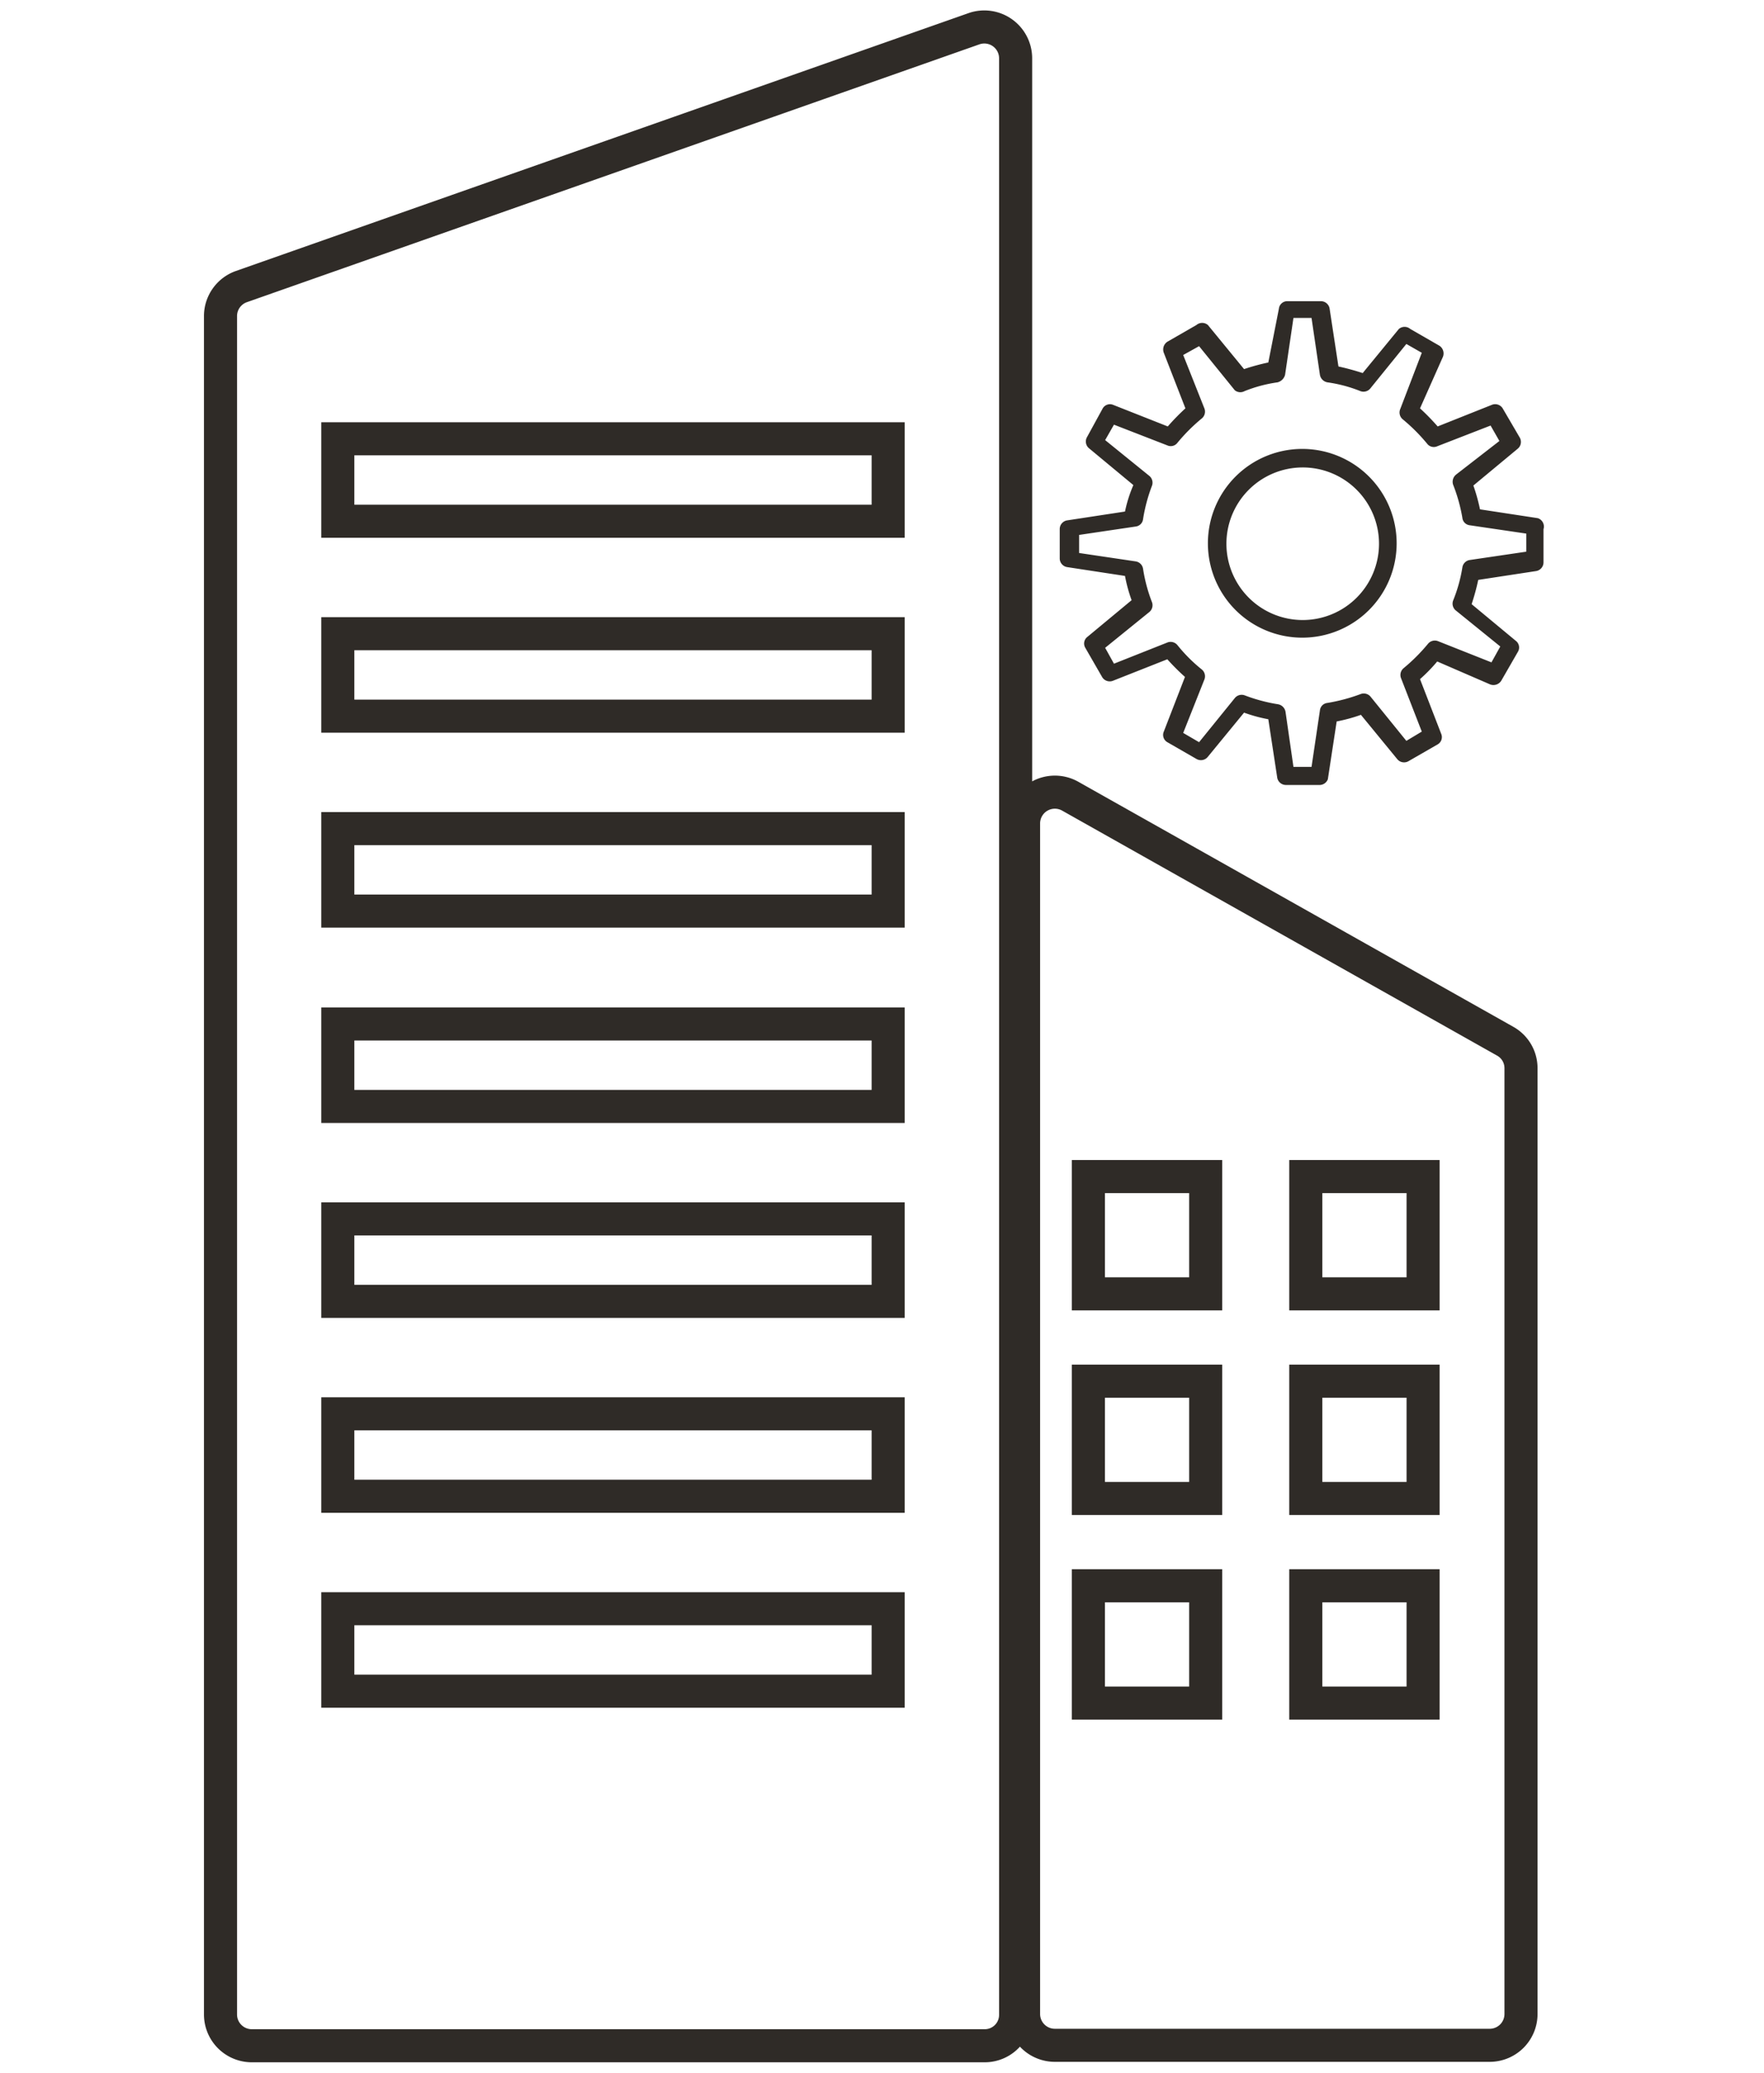 <svg id="Layer_1" data-name="Layer 1" xmlns="http://www.w3.org/2000/svg" viewBox="0 0 40 47">
    <defs>
        <style>.cls-1{fill:none;stroke:#2F2B27;stroke-miterlimit:10;stroke-width:0.75px;}.cls-3{fill:#2F2B27;}</style>
    </defs>
    <path class="cls-3" d="M29.91,17.8h-.76a.2.2,0,0,1-.19-.18l-.2-1.31a3.44,3.44,0,0,1-.55-.15l-.82,1a.2.2,0,0,1-.26.05l-.66-.38a.19.19,0,0,1-.08-.24l.48-1.24a5,5,0,0,1-.4-.4l-1.24.49a.2.2,0,0,1-.24-.09l-.38-.66a.19.19,0,0,1,.05-.25l1-.83a3.44,3.44,0,0,1-.15-.55l-1.31-.2a.2.2,0,0,1-.17-.2V12a.2.2,0,0,1,.17-.2l1.31-.2A3.06,3.06,0,0,1,25.7,11l-1-.83a.2.2,0,0,1-.05-.26L25,9.27a.19.19,0,0,1,.24-.09l1.24.49a5.18,5.18,0,0,1,.4-.41L26.39,8a.21.21,0,0,1,.08-.25l.66-.38a.2.2,0,0,1,.26,0l.82,1a4.94,4.94,0,0,1,.55-.15L29,7a.19.19,0,0,1,.19-.17h.76a.2.2,0,0,1,.2.17l.2,1.31a5.62,5.62,0,0,1,.55.15l.82-1a.2.2,0,0,1,.26,0l.66.38a.21.21,0,0,1,.08.25L32.2,9.26a5.18,5.18,0,0,1,.4.41l1.23-.49a.2.2,0,0,1,.25.09l.38.65a.2.2,0,0,1-.05.26l-1,.83a4.26,4.26,0,0,1,.15.54l1.31.2A.2.2,0,0,1,35,12v.75a.2.2,0,0,1-.17.2l-1.31.2a4.94,4.94,0,0,1-.15.55l1,.83a.19.19,0,0,1,.05.25l-.38.66a.21.21,0,0,1-.25.08L32.59,15a3.68,3.68,0,0,1-.39.4l.48,1.24a.19.19,0,0,1-.08.24l-.66.38a.2.2,0,0,1-.26-.05l-.82-1a3.75,3.75,0,0,1-.55.15l-.2,1.31A.2.2,0,0,1,29.91,17.8Zm-.58-.41h.41l.19-1.28a.19.19,0,0,1,.17-.17,4,4,0,0,0,.75-.2.2.2,0,0,1,.23.06l.81,1,.35-.21-.47-1.21a.2.2,0,0,1,.06-.23,4.08,4.08,0,0,0,.55-.55.2.2,0,0,1,.23-.06l1.21.48.2-.36-1-.81a.2.2,0,0,1-.07-.23,3.44,3.44,0,0,0,.21-.75.2.2,0,0,1,.16-.17l1.29-.19v-.41l-1.29-.19a.19.19,0,0,1-.16-.17,3.79,3.79,0,0,0-.21-.75.21.21,0,0,1,.07-.23L34,10l-.2-.35-1.21.47a.19.19,0,0,1-.23-.06,4.08,4.08,0,0,0-.55-.55.2.2,0,0,1-.06-.23L32.24,8l-.35-.2-.81,1a.2.2,0,0,1-.23.07,3.19,3.19,0,0,0-.75-.2.21.21,0,0,1-.17-.17l-.19-1.29h-.41l-.19,1.29a.24.24,0,0,1-.17.17,3.19,3.19,0,0,0-.75.2A.2.2,0,0,1,28,8.85l-.81-1-.36.2.48,1.21a.2.2,0,0,1-.06.23,4.08,4.08,0,0,0-.55.55.19.19,0,0,1-.23.06l-1.21-.47-.2.35,1,.81a.2.2,0,0,1,.06.23,3.77,3.77,0,0,0-.2.75.19.19,0,0,1-.17.17l-1.28.19v.41l1.28.19a.2.2,0,0,1,.17.17,3.59,3.59,0,0,0,.2.75.2.2,0,0,1-.06.23l-1,.81.2.36,1.21-.48a.2.2,0,0,1,.23.06,3.57,3.57,0,0,0,.55.55.2.2,0,0,1,.06.23l-.48,1.21.36.21.81-1a.2.2,0,0,1,.23-.06,3.77,3.77,0,0,0,.75.2.21.21,0,0,1,.17.17Zm.2-2.93a2.14,2.14,0,1,1,2.14-2.13A2.14,2.14,0,0,1,29.53,14.46Zm0-3.86a1.73,1.73,0,1,0,1.74,1.73A1.73,1.73,0,0,0,29.53,10.6Z"/>
    <path class="cls-1"
          d="M22.09.65,5.47,6.5A.71.71,0,0,0,5,7.17V45.68a.71.71,0,0,0,.7.71H22.33a.7.7,0,0,0,.7-.71V1.32A.71.71,0,0,0,22.09.65Z"/>
    <path class="cls-1"
          d="M34.13,23.61l-9.87-5.56a.71.71,0,0,0-1.05.62v27a.71.71,0,0,0,.71.71h9.86a.71.71,0,0,0,.71-.71V24.22A.7.7,0,0,0,34.13,23.61Z"/>
    <rect class="cls-1" x="24.68" y="26.68" width="2.66" height="2.66"/>
    <rect class="cls-1" x="24.68" y="31.32" width="2.66" height="2.66"/>
    <rect class="cls-1" x="24.68" y="35.96" width="2.66" height="2.66"/>
    <rect class="cls-1" x="29.61" y="26.68" width="2.66" height="2.66"/>
    <rect class="cls-1" x="29.61" y="31.32" width="2.66" height="2.66"/>
    <rect class="cls-1" x="29.61" y="35.96" width="2.66" height="2.66"/>
    <rect class="cls-1" x="7.66" y="9.95" width="12.48" height="1.87"/>
    <rect class="cls-1" x="7.66" y="14.37" width="12.48" height="1.87"/>
    <rect class="cls-1" x="7.66" y="18.79" width="12.48" height="1.87"/>
    <rect class="cls-1" x="7.66" y="23.22" width="12.48" height="1.87"/>
    <rect class="cls-1" x="7.66" y="27.64" width="12.48" height="1.87"/>
    <rect class="cls-1" x="7.66" y="32.06" width="12.48" height="1.87"/>
    <rect class="cls-1" x="7.66" y="36.48" width="12.48" height="1.87"/>
</svg>